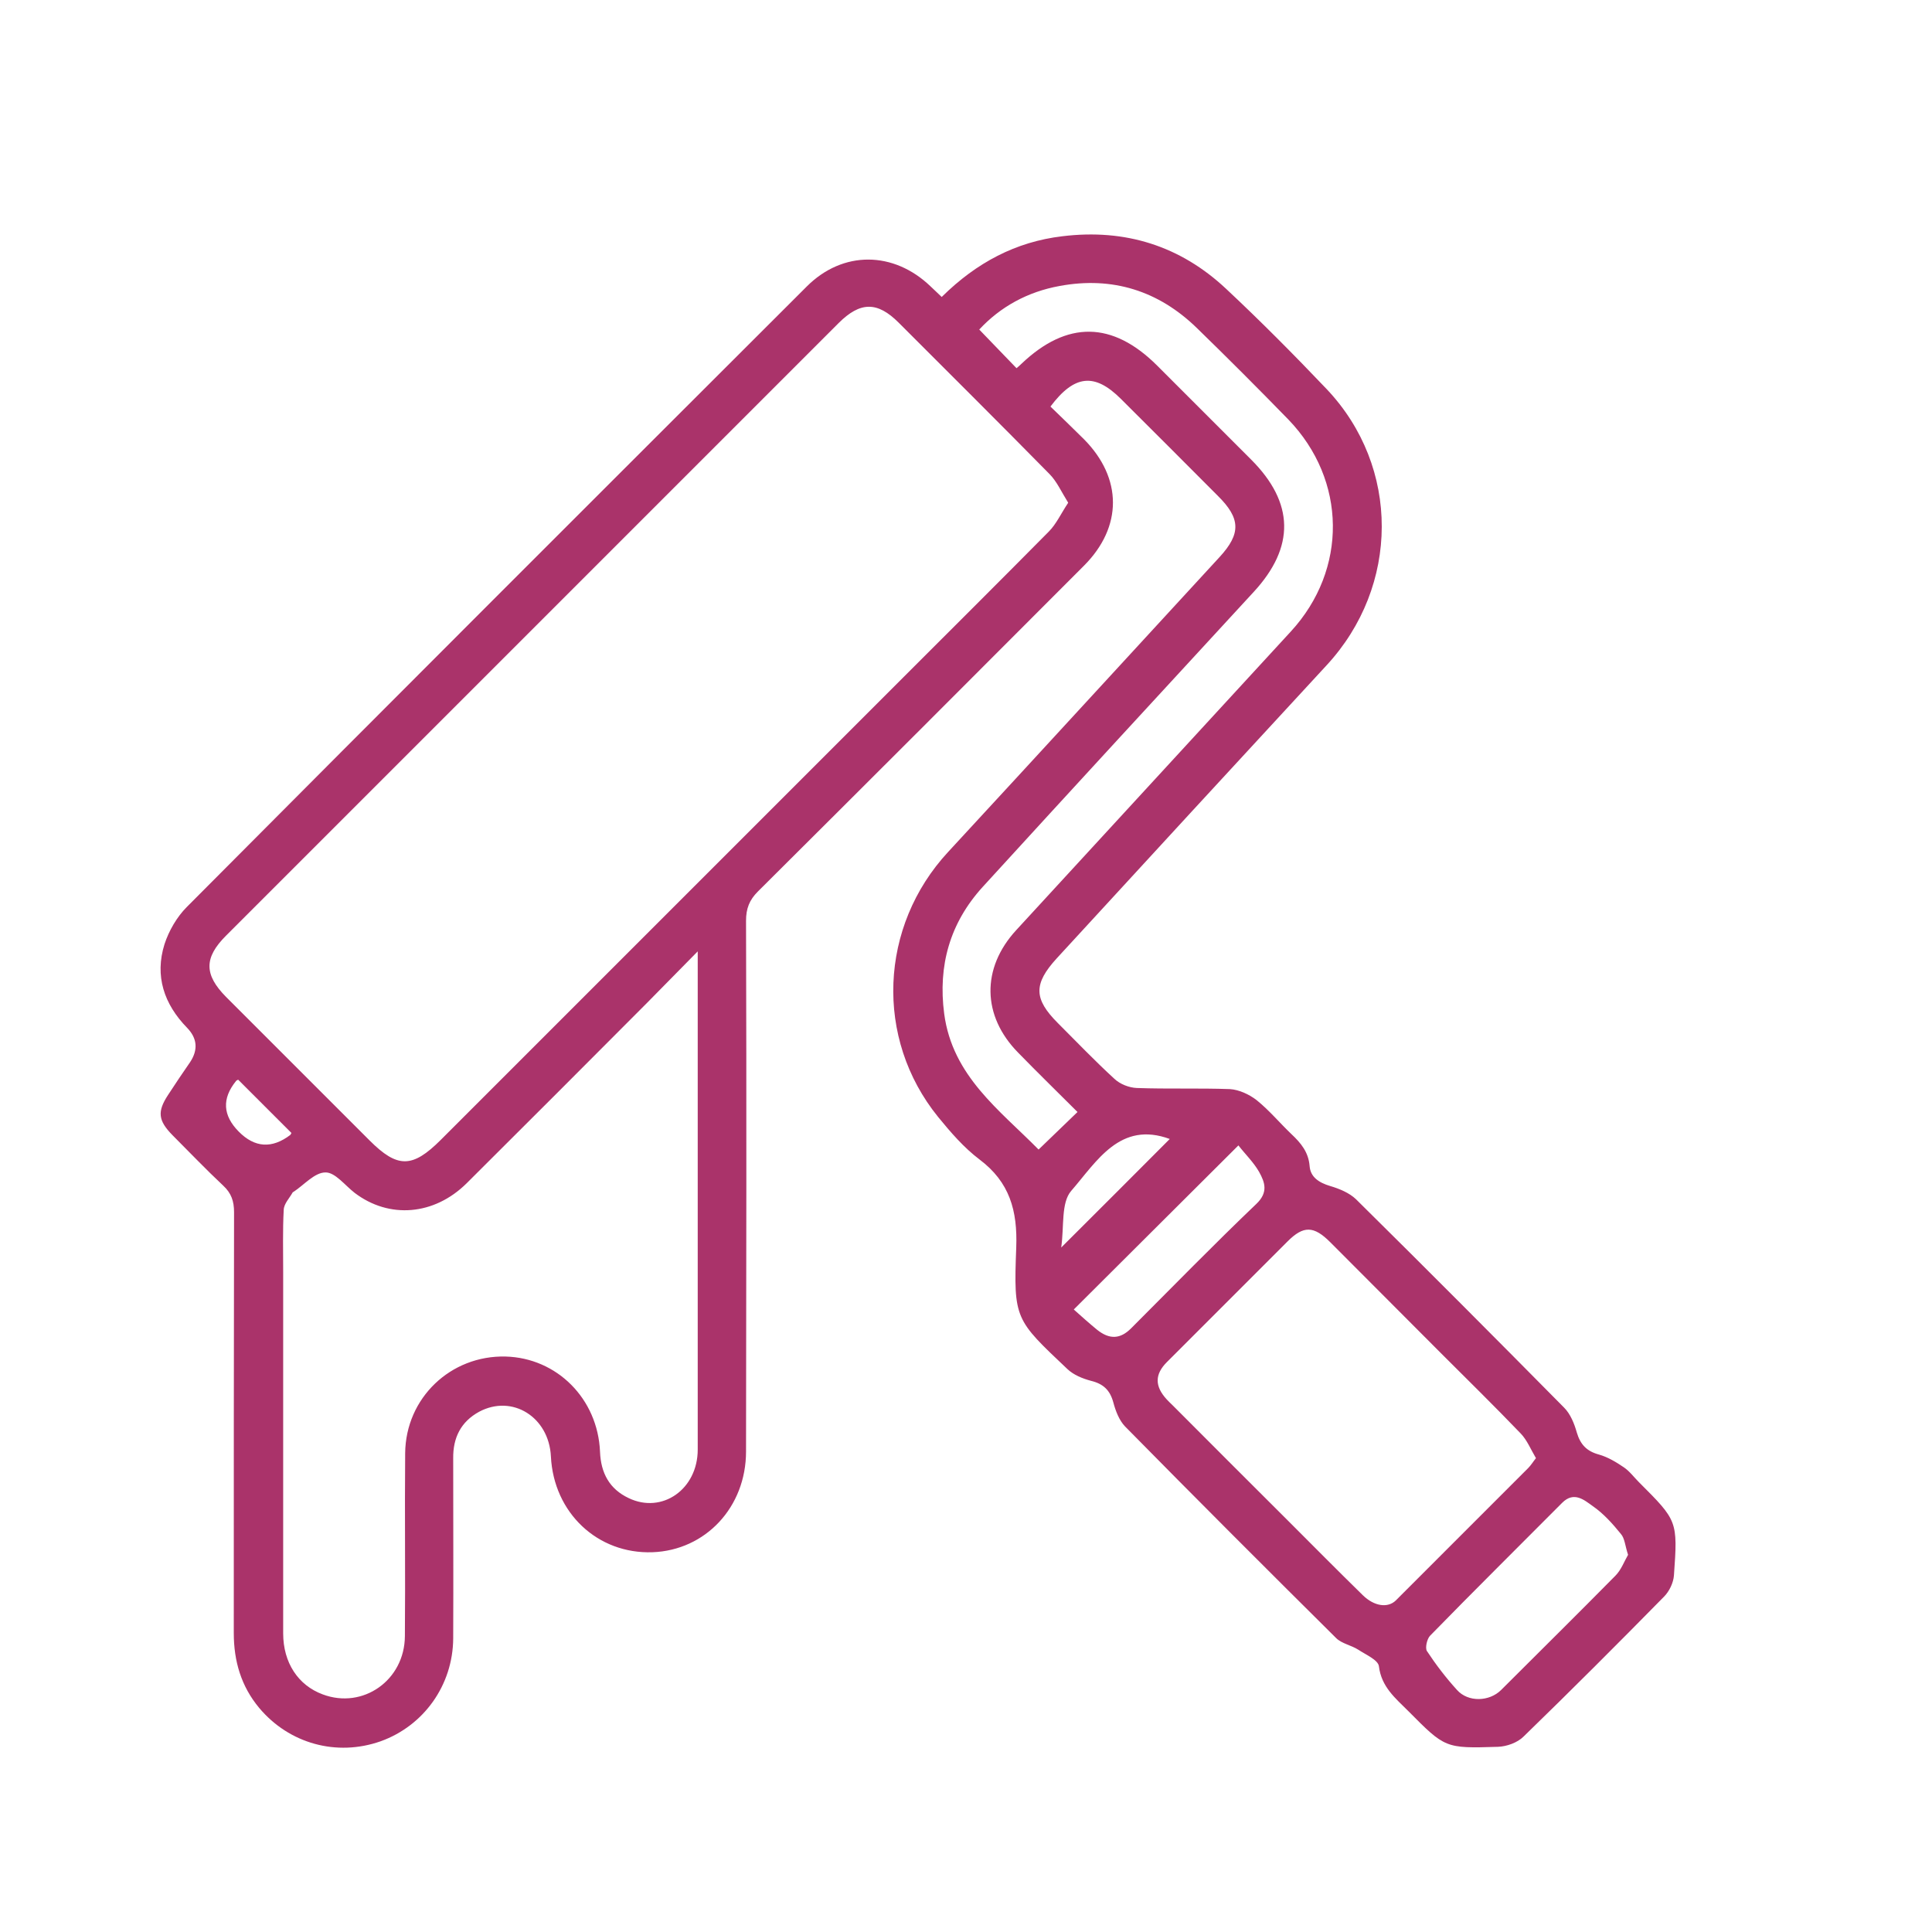 <svg xmlns="http://www.w3.org/2000/svg" id="Layer_1" data-name="Layer 1" viewBox="0 0 70 70"><defs><style>      .cls-1 {        fill: #aa336a;      }    </style></defs><path class="cls-1" d="M34.14,10.74c1.24-1.22,2.66-1.98,4.35-2.18,2.28-.28,4.28,.35,5.94,1.91,1.25,1.17,2.46,2.39,3.64,3.63,2.67,2.82,2.65,7.14-.01,10.01-3.26,3.53-6.52,7.07-9.77,10.61-.85,.93-.84,1.47,.04,2.35,.68,.68,1.34,1.37,2.05,2.02,.2,.19,.53,.32,.81,.33,1.12,.04,2.25,0,3.37,.04,.33,.02,.7,.19,.97,.4,.46,.37,.84,.83,1.26,1.23,.34,.32,.62,.65,.66,1.16,.03,.4,.34,.6,.74,.72,.34,.1,.7,.25,.94,.48,2.53,2.5,5.04,5.02,7.54,7.55,.23,.23,.37,.58,.46,.9,.13,.44,.36,.68,.8,.8,.32,.09,.62,.27,.9,.46,.21,.14,.37,.36,.55,.54,1.4,1.4,1.41,1.4,1.27,3.38-.02,.27-.17,.58-.36,.77-1.68,1.71-3.37,3.4-5.09,5.07-.22,.22-.61,.36-.93,.37-1.91,.06-1.91,.05-3.25-1.3-.46-.46-.97-.87-1.06-1.62-.03-.23-.48-.42-.75-.6-.25-.16-.6-.22-.8-.42-2.56-2.54-5.12-5.1-7.65-7.67-.21-.22-.34-.56-.42-.86-.12-.45-.36-.68-.81-.79-.3-.08-.63-.21-.86-.43-1.89-1.79-1.95-1.8-1.85-4.4,.05-1.34-.24-2.37-1.33-3.19-.57-.43-1.05-.99-1.5-1.54-2.31-2.85-2.13-6.91,.36-9.6,3.29-3.56,6.56-7.13,9.84-10.69,.78-.85,.76-1.4-.07-2.22-1.17-1.17-2.34-2.35-3.52-3.52-.94-.93-1.67-.87-2.54,.29,.4,.39,.81,.78,1.21,1.18,1.4,1.41,1.41,3.18,0,4.59-3.93,3.94-7.86,7.87-11.81,11.8-.31,.31-.43,.62-.43,1.06,.02,6.41,.01,12.82,0,19.23,0,2.02-1.47,3.58-3.39,3.65-1.99,.07-3.58-1.43-3.68-3.47-.07-1.43-1.4-2.26-2.6-1.62-.66,.36-.95,.94-.94,1.69,0,2.17,.01,4.35,0,6.52-.01,1.7-1.07,3.17-2.63,3.73-1.59,.56-3.31,.09-4.4-1.21-.65-.78-.92-1.69-.92-2.71,0-5.08,0-10.17,.01-15.25,0-.4-.1-.69-.39-.96-.63-.59-1.23-1.22-1.84-1.83-.52-.53-.56-.85-.16-1.46,.26-.4,.53-.8,.8-1.19q.44-.67-.11-1.24c-.84-.86-1.18-1.88-.82-3.03,.16-.49,.45-.99,.81-1.35,7.47-7.51,14.96-14.99,22.46-22.48,1.31-1.31,3.15-1.29,4.49,0,.12,.11,.24,.23,.4,.38Zm4.56,7.47c-.25-.4-.41-.77-.68-1.04-1.81-1.84-3.64-3.66-5.46-5.48-.77-.77-1.39-.77-2.18,.02-7.4,7.4-14.79,14.79-22.19,22.19-.8,.8-.8,1.41,0,2.22,1.73,1.73,3.46,3.46,5.2,5.2,1.01,1.01,1.55,1.01,2.58-.02,5.59-5.59,11.17-11.17,16.76-16.76,1.76-1.76,3.52-3.51,5.27-5.28,.27-.27,.44-.65,.7-1.04Zm-13.41,16.25c-.7,.71-1.28,1.3-1.86,1.89-2.17,2.18-4.34,4.35-6.52,6.52-1.18,1.17-2.81,1.3-4.06,.35-.35-.27-.71-.75-1.06-.74-.39,0-.77,.45-1.15,.7-.02,.01-.04,.02-.04,.03-.11,.2-.31,.4-.32,.62-.04,.75-.02,1.51-.02,2.26,0,4.36,0,8.73,0,13.09,0,1.06,.54,1.88,1.43,2.21,1.46,.55,2.97-.51,2.98-2.11,.02-2.21-.01-4.42,.01-6.63,.02-2,1.65-3.55,3.64-3.5,1.86,.05,3.34,1.53,3.42,3.45,.03,.77,.34,1.35,1.04,1.68,1.21,.58,2.5-.32,2.5-1.76,0-5.84,0-11.67,0-17.51,0-.12,0-.25,0-.55Zm30.36,18.37c-.19-.32-.32-.65-.55-.89-.96-1-1.94-1.96-2.92-2.94-1.33-1.33-2.65-2.66-3.98-3.99-.6-.6-.97-.61-1.55-.03-1.46,1.46-2.92,2.92-4.37,4.37-.44,.44-.45,.87-.01,1.35,.07,.08,.16,.16,.23,.23,1.39,1.39,2.78,2.79,4.18,4.18,.9,.9,1.79,1.8,2.7,2.69,.41,.4,.9,.47,1.19,.19,1.6-1.6,3.2-3.2,4.8-4.8,.1-.1,.17-.22,.29-.37Zm-16.61-12.54c-.73-.73-1.45-1.43-2.15-2.15-1.31-1.33-1.34-3.06-.07-4.44,3.32-3.61,6.63-7.21,9.95-10.82,2.06-2.24,2.03-5.48-.09-7.68-1.09-1.12-2.2-2.23-3.32-3.32-1.39-1.35-3.06-1.87-4.96-1.52-1.17,.21-2.16,.76-2.92,1.58,.47,.49,.9,.93,1.35,1.4,.05-.04,.12-.1,.18-.16,1.65-1.57,3.3-1.55,4.92,.07,1.13,1.13,2.27,2.27,3.4,3.4,1.57,1.57,1.59,3.17,.1,4.79-3.28,3.56-6.56,7.12-9.83,10.7-1.18,1.3-1.62,2.84-1.39,4.59,.3,2.26,2.01,3.49,3.42,4.92,.49-.47,.93-.9,1.41-1.36Zm19.95,16.05c-.11-.33-.12-.6-.26-.76-.3-.37-.63-.74-1.02-1.01-.31-.22-.68-.55-1.11-.12-1.6,1.61-3.21,3.2-4.79,4.82-.11,.12-.18,.44-.11,.55,.33,.5,.69,.97,1.09,1.41,.4,.45,1.17,.43,1.6,0,1.38-1.38,2.77-2.75,4.14-4.14,.21-.21,.32-.52,.46-.76Zm-20.08-8.89c.29,.26,.56,.5,.84,.73,.45,.36,.84,.34,1.23-.05,1.51-1.51,3-3.04,4.54-4.51,.44-.42,.31-.78,.1-1.16-.2-.35-.51-.65-.75-.96-2.05,2.04-3.94,3.93-5.96,5.94Zm3.48-6.18c-1.81-.67-2.65,.81-3.58,1.88-.37,.43-.25,1.28-.36,2.05,1.41-1.41,2.7-2.69,3.94-3.94Zm-31.83-.22c-.65-.65-1.29-1.29-1.93-1.93-.02,.01-.06,.02-.08,.05q-.77,.95,.1,1.83t1.87,.12s.02-.03,.04-.07Z"></path></svg>